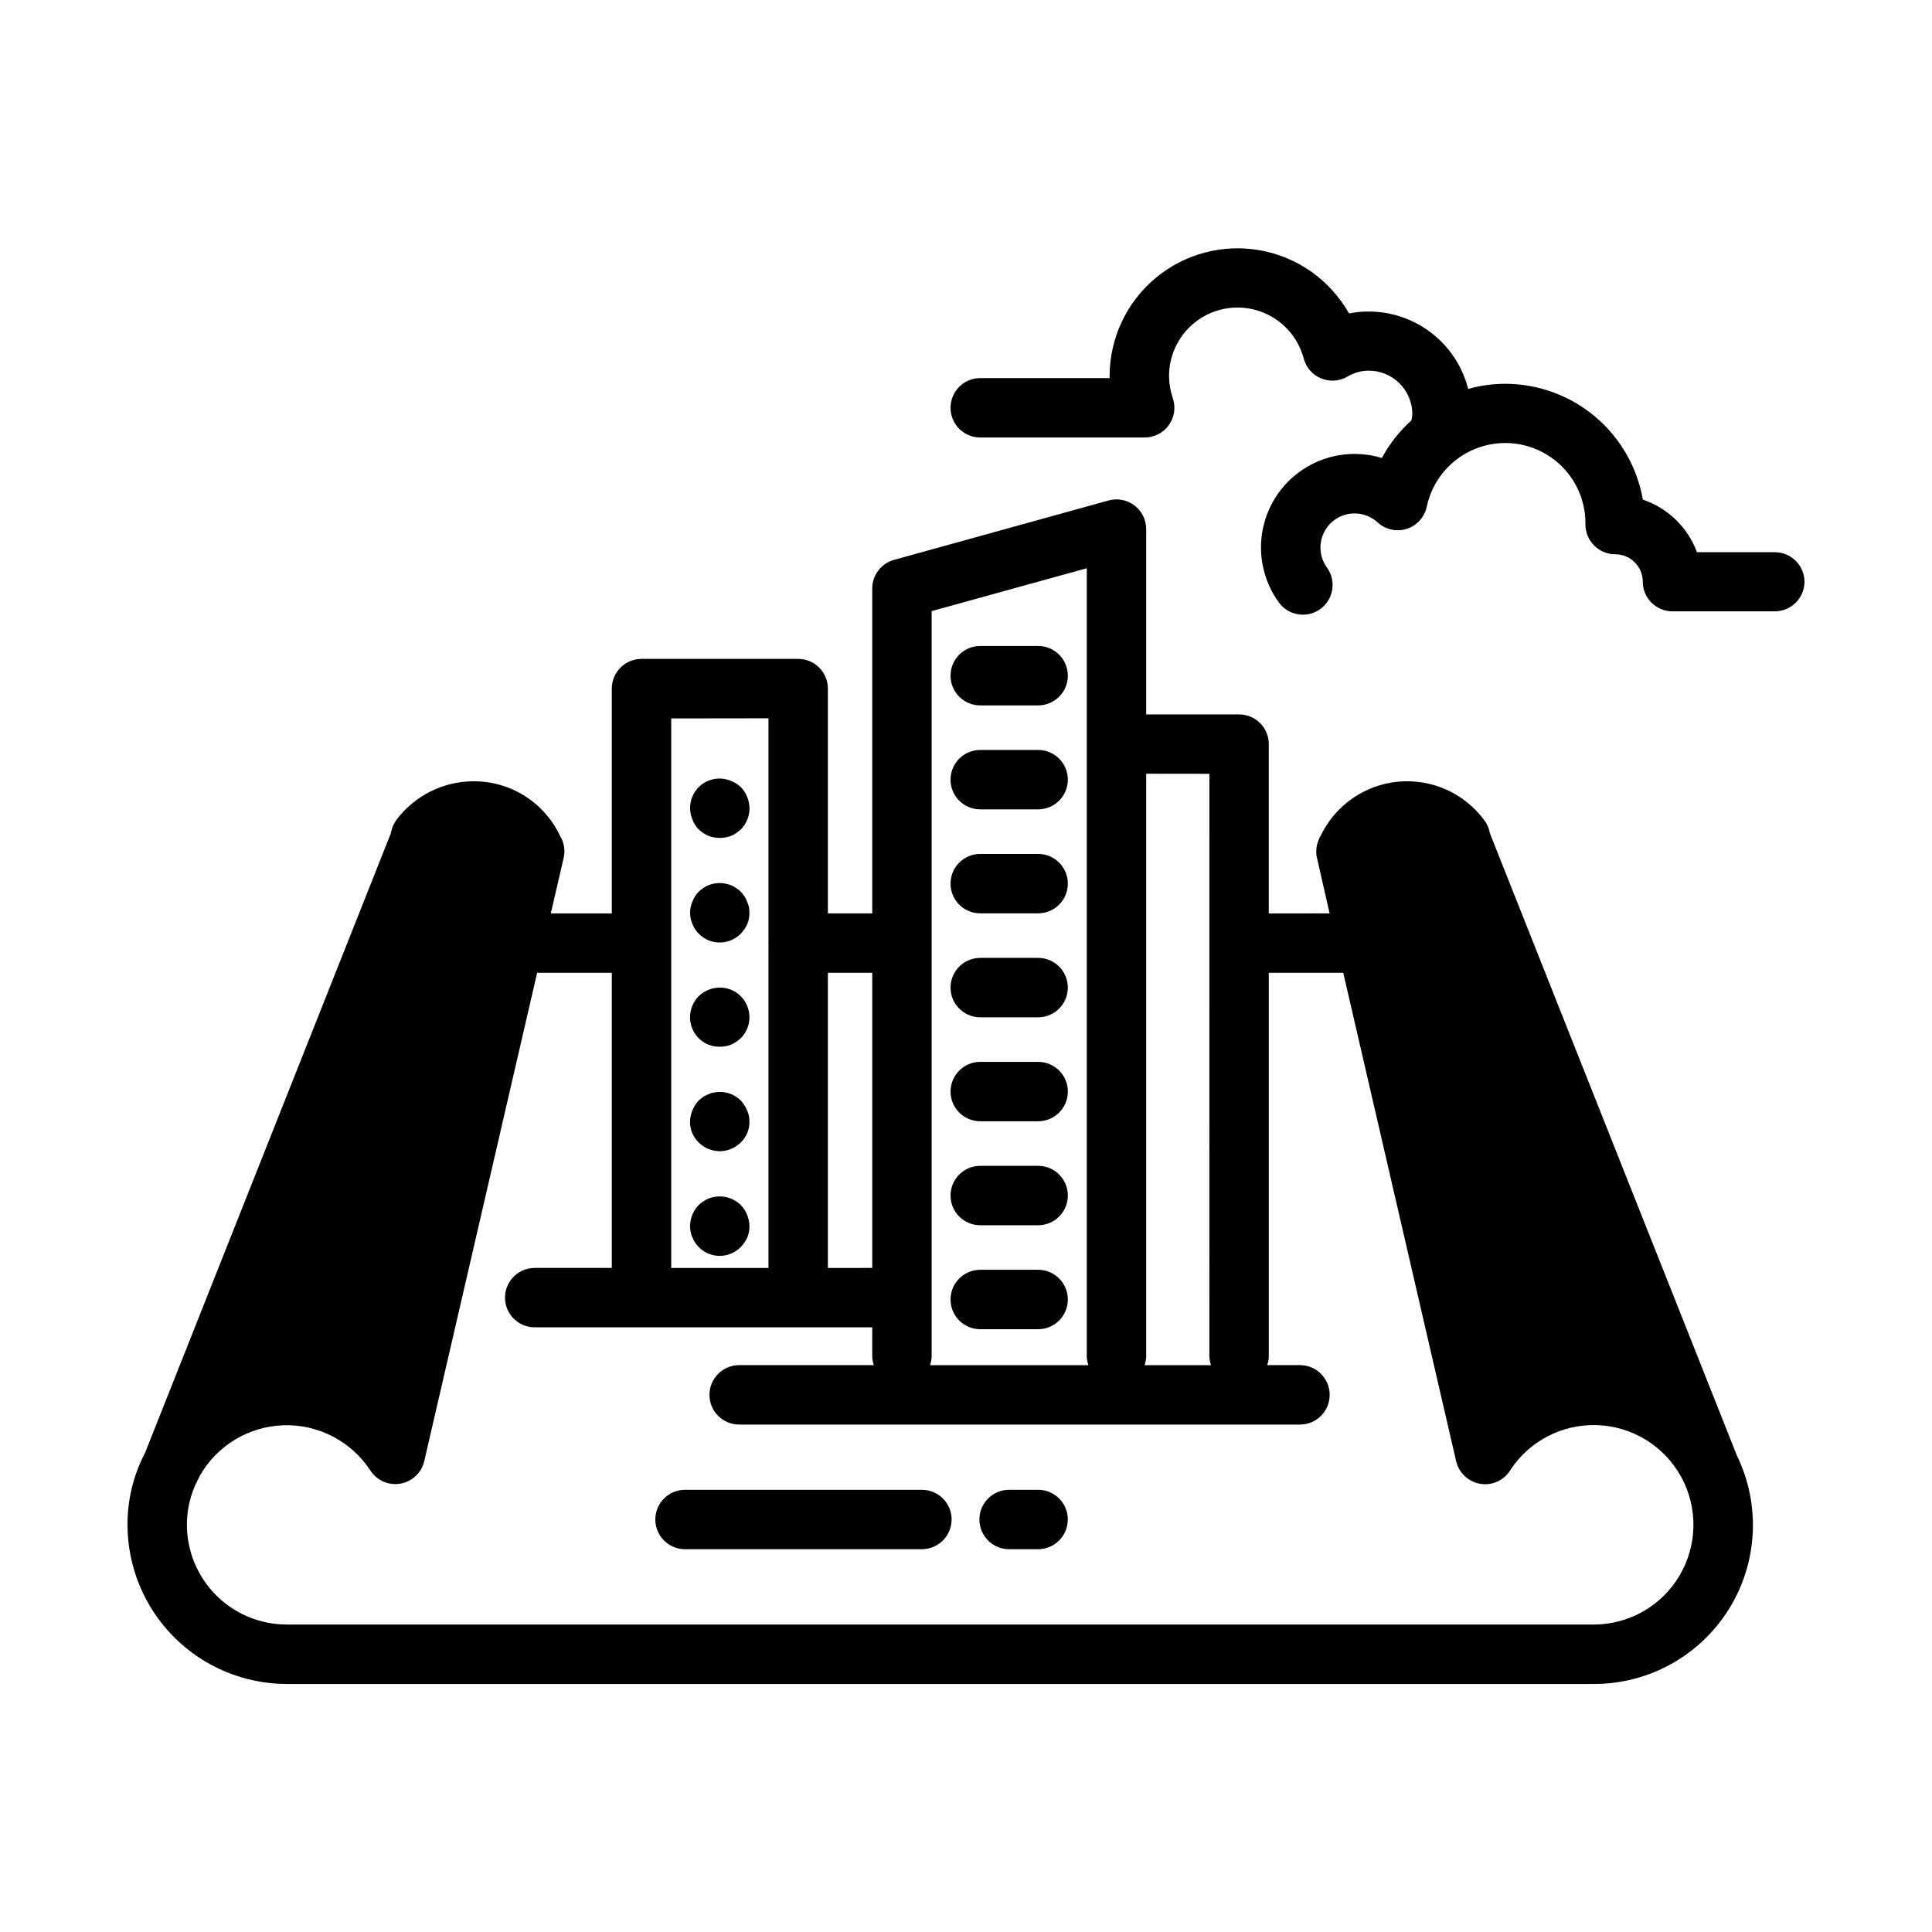 <?xml version="1.0" encoding="UTF-8"?>
<!-- Uploaded to: SVG Repo, www.svgrepo.com, Generator: SVG Repo Mixer Tools -->
<svg fill="#000000" width="800px" height="800px" version="1.1" viewBox="144 144 512 512" xmlns="http://www.w3.org/2000/svg">
 <path d="m604.14 529.34-65.336-164.6-0.004-0.086c-0.223-1.266-0.766-2.453-1.574-3.453-5.324-7.102-13.969-10.906-22.801-10.039-8.832 0.867-16.57 6.281-20.414 14.281-0.23 0.34-0.418 0.711-0.551 1.102v0.078c-0.227 0.445-0.387 0.926-0.473 1.418-0.09 0.492-0.141 0.992-0.16 1.496-0.016 0.449 0.012 0.898 0.078 1.344 0.078 0.387 0.156 0.707 0.234 1.016l3.227 14.168-16.125 0.004v-44.871c0-2.09-0.828-4.09-2.305-5.566-1.477-1.477-3.481-2.305-5.566-2.305h-24.617v-49.109c0-2.457-1.148-4.777-3.106-6.266s-4.496-1.977-6.867-1.32l-56.859 15.742c-3.41 0.945-5.773 4.051-5.769 7.59v86.098h-11.754v-59.578c0-2.086-0.832-4.09-2.305-5.566-1.477-1.477-3.481-2.305-5.566-2.305h-41.52c-4.348 0-7.871 3.523-7.871 7.871v59.586h-16.168l3.227-13.934c0.078-0.234 0.078-0.473 0.156-0.707v-0.004c0.152-0.59 0.23-1.191 0.238-1.801-0.02-1.059-0.234-2.102-0.633-3.078-0.098-0.254-0.23-0.492-0.391-0.711-2.008-4.426-5.254-8.18-9.348-10.805s-8.855-4.008-13.719-3.984c-8.008 0.012-15.551 3.769-20.387 10.156-0.758 1.023-1.27 2.203-1.496 3.453v0.086l-65.18 164.29-0.156 0.309h-0.004c-2.969 5.801-4.508 12.227-4.488 18.742 0.016 11.188 4.469 21.91 12.375 29.816 7.91 7.91 18.637 12.359 29.82 12.371h346.37c14.559 0.031 28.102-7.461 35.812-19.816 7.707-12.355 8.48-27.812 2.051-40.879 0-0.078-0.078-0.156-0.078-0.234zm-139.64-180.27-0.004 154.57c0.043 0.734 0.191 1.457 0.441 2.148h-17.617c0.246-0.691 0.391-1.414 0.434-2.148v-154.59zm-32.488-54.48v209.05c0.039 0.734 0.184 1.457 0.43 2.148h-41.98c0.246-0.691 0.391-1.414 0.434-2.148v-197.69zm-56.859 107.21v78.215l-11.754 0.004v-78.219zm-27.5-67.445v59.387c-0.051 0.117-0.051 0.254 0 0.375v85.902h-25.773v-145.63zm218.7 240.16h-346.37c-7.012 0-13.738-2.785-18.699-7.746-4.957-4.957-7.746-11.68-7.75-18.695-0.008-4.106 0.965-8.152 2.832-11.809 0.23-0.344 0.418-0.715 0.555-1.109 4.551-8.059 12.98-13.152 22.23-13.445 9.254-0.289 17.984 4.273 23.031 12.031 1.727 2.633 4.856 3.984 7.953 3.434 3.102-0.547 5.578-2.891 6.297-5.953l29.914-129.42h19.789v78.207l-20.43 0.004c-4.348 0-7.871 3.523-7.871 7.871s3.523 7.871 7.871 7.871h89.445v7.871c0.039 0.734 0.184 1.457 0.43 2.148h-35.691c-4.348 0-7.871 3.527-7.871 7.875s3.523 7.871 7.871 7.871h148.62c4.348 0 7.871-3.523 7.871-7.871s-3.523-7.875-7.871-7.875h-8.699c0.25-0.691 0.395-1.414 0.434-2.148v-101.82h19.734l29.914 129.42c0.723 3.07 3.195 5.418 6.297 5.981 3.109 0.57 6.254-0.801 7.953-3.461 5.059-7.836 13.875-12.426 23.195-12.074 9.32 0.348 17.766 5.586 22.227 13.777 4.457 8.191 4.269 18.125-0.496 26.145-4.766 8.016-13.402 12.93-22.727 12.926zm-170.45-86.133c0-4.348 3.523-7.875 7.871-7.875h15.344c4.348 0 7.871 3.527 7.871 7.875 0 4.348-3.523 7.871-7.871 7.871h-15.344c-4.348 0-7.871-3.523-7.871-7.871zm0-27.551v-0.004c0-4.348 3.523-7.871 7.871-7.871h15.344c4.348 0 7.871 3.523 7.871 7.871 0 4.348-3.523 7.875-7.871 7.875h-15.344c-4.34 0-7.859-3.512-7.871-7.852zm0-27.551v-0.004c0-4.348 3.523-7.871 7.871-7.871h15.344c4.348 0 7.871 3.523 7.871 7.871s-3.523 7.871-7.871 7.871h-15.344c-4.328 0-7.848-3.496-7.871-7.824zm0-27.551v-0.004c0-4.348 3.523-7.875 7.871-7.875h15.344c4.348 0 7.871 3.527 7.871 7.875 0 4.348-3.523 7.871-7.871 7.871h-15.344c-4.316 0-7.828-3.477-7.871-7.793zm0-27.551v-0.008c0-4.348 3.523-7.871 7.871-7.871h15.344c4.348 0 7.871 3.523 7.871 7.871 0 4.348-3.523 7.875-7.871 7.875h-15.344c-4.309 0-7.816-3.465-7.871-7.769zm0-27.551v-0.008c0-4.348 3.523-7.871 7.871-7.871h15.344c4.348 0 7.871 3.523 7.871 7.871s-3.523 7.871-7.871 7.871h-15.344c-4.301 0-7.805-3.445-7.871-7.746zm0-27.551v-0.008c0-4.348 3.523-7.875 7.871-7.875h15.344c4.348 0 7.871 3.527 7.871 7.875 0 4.348-3.523 7.871-7.871 7.871h-15.344c-4.289 0-7.785-3.43-7.871-7.715zm-68.395 38.105c-0.402-0.945-0.617-1.961-0.629-2.988-0.027-2.637 1.277-5.106 3.469-6.566 2.191-1.461 4.973-1.715 7.394-0.676 0.953 0.398 1.832 0.957 2.598 1.652 1.438 1.508 2.254 3.504 2.285 5.59 0.02 2.094-0.805 4.106-2.285 5.59-0.762 0.719-1.641 1.309-2.598 1.738-1.93 0.723-4.055 0.723-5.981 0-0.965-0.43-1.848-1.02-2.617-1.738-0.723-0.742-1.281-1.629-1.637-2.602zm0 27.711c-0.84-1.902-0.84-4.07 0-5.973 0.359-0.977 0.914-1.863 1.637-2.606 0.766-0.715 1.645-1.297 2.602-1.727 1.449-0.57 3.035-0.711 4.562-0.402 0.484 0.098 0.957 0.234 1.418 0.402 0.492 0.23 0.965 0.492 1.418 0.789 0.426 0.27 0.824 0.586 1.18 0.945 0.73 0.742 1.293 1.629 1.652 2.606 0.441 0.93 0.656 1.953 0.633 2.981 0.012 1.023-0.172 2.043-0.555 2.992-0.438 0.93-1.023 1.781-1.73 2.527-1.844 1.883-4.512 2.715-7.098 2.203-2.586-0.508-4.742-2.289-5.734-4.731zm1.637 30.23c-1.477-1.484-2.301-3.496-2.281-5.59 0.02-2.062 0.836-4.039 2.281-5.512 2.269-2.215 5.629-2.894 8.582-1.73 0.984 0.379 1.871 0.969 2.598 1.73 1.445 1.473 2.266 3.449 2.285 5.512 0.023 2.094-0.801 4.109-2.285 5.59-0.762 0.719-1.641 1.301-2.598 1.73-1.926 0.734-4.055 0.734-5.981 0-0.977-0.395-1.859-0.984-2.602-1.73zm0 27.629c-1.488-1.441-2.312-3.438-2.281-5.512 0.012-1.031 0.227-2.047 0.629-2.996 0.402-0.953 0.961-1.828 1.652-2.59 0.375-0.344 0.77-0.656 1.184-0.945 0.438-0.301 0.914-0.543 1.418-0.719 0.469-0.234 0.973-0.395 1.492-0.469 2.57-0.516 5.227 0.285 7.086 2.133 0.695 0.762 1.254 1.637 1.652 2.59 0.441 0.934 0.66 1.961 0.633 2.996 0.035 2.074-0.793 4.07-2.285 5.512-1.477 1.492-3.488 2.328-5.59 2.328-2.098 0-4.109-0.836-5.59-2.328zm-1.652 25.191c-0.402-0.945-0.617-1.965-0.629-2.992 0.02-2.086 0.836-4.086 2.281-5.59 0.762-0.719 1.641-1.301 2.602-1.723 2.945-1.176 6.312-0.5 8.578 1.723 1.449 1.504 2.266 3.504 2.285 5.59 0.012 1.023-0.172 2.039-0.555 2.992-0.434 0.926-1.02 1.777-1.73 2.519-1.469 1.508-3.484 2.359-5.59 2.359s-4.121-0.852-5.59-2.359c-0.703-0.727-1.262-1.582-1.637-2.519zm99.48 74.746c0 2.086-0.828 4.09-2.305 5.566-1.477 1.473-3.481 2.305-5.566 2.305h-7.676c-4.348 0-7.871-3.523-7.871-7.871 0-4.348 3.523-7.875 7.871-7.875h7.676c2.09-0.004 4.094 0.824 5.574 2.301 1.48 1.477 2.312 3.481 2.312 5.574zm-30.797 0c0 2.086-0.828 4.09-2.305 5.566-1.477 1.473-3.481 2.305-5.566 2.305h-62.766c-4.344 0-7.871-3.523-7.871-7.871 0-4.348 3.527-7.875 7.871-7.875h62.781c4.348 0 7.871 3.527 7.871 7.875zm226.03-248.55c0 2.09-0.832 4.094-2.305 5.566-1.477 1.477-3.481 2.309-5.566 2.309h-27.113c-4.348 0-7.871-3.527-7.871-7.875-0.008-3.996-3.25-7.234-7.25-7.242-4.363 0.012-7.914-3.508-7.945-7.871 0.125-7.109-3.316-13.809-9.168-17.852-5.848-4.043-13.332-4.891-19.941-2.262-6.606 2.629-11.461 8.387-12.934 15.344-0.578 2.773-2.602 5.023-5.297 5.891-2.699 0.863-5.652 0.215-7.738-1.703-3.418-3.133-8.656-3.172-12.117-0.09-3.465 3.086-4.031 8.289-1.312 12.047 2.555 3.519 1.777 8.441-1.742 11-3.516 2.555-8.438 1.777-10.996-1.742-4.102-5.641-5.633-12.75-4.227-19.582 1.41-6.828 5.633-12.75 11.629-16.309 6-3.559 13.219-4.426 19.891-2.391 2.012-3.734 4.656-7.098 7.809-9.934 0.145-0.562 0.238-1.137 0.277-1.719-0.035-6.363-5.211-11.5-11.574-11.492-1.988 0.008-3.938 0.551-5.644 1.574-2.125 1.242-4.711 1.414-6.981 0.469-2.273-0.941-3.977-2.894-4.598-5.277-1.52-5.734-5.75-10.367-11.328-12.398-5.574-2.031-11.789-1.207-16.645 2.203-4.856 3.414-7.734 8.984-7.711 14.918 0.023 1.996 0.367 3.977 1.016 5.863 0.797 2.402 0.395 5.039-1.082 7.09-1.477 2.055-3.852 3.269-6.383 3.273h-43.586c-4.348 0-7.871-3.527-7.871-7.875 0-4.348 3.523-7.871 7.871-7.871h34.281v-0.48c0-10.062 4.469-19.609 12.199-26.051 7.731-6.445 17.922-9.121 27.82-7.305 9.898 1.812 18.48 7.934 23.422 16.699 6.824-1.332 13.898 0 19.773 3.719 5.875 3.723 10.098 9.551 11.809 16.293 3.199-0.902 6.504-1.359 9.824-1.363 8.719 0.012 17.156 3.094 23.828 8.711 6.668 5.613 11.145 13.402 12.645 21.988 6.641 2.238 11.91 7.359 14.336 13.934h20.633c4.312 0.004 7.82 3.481 7.863 7.793z"/>
</svg>